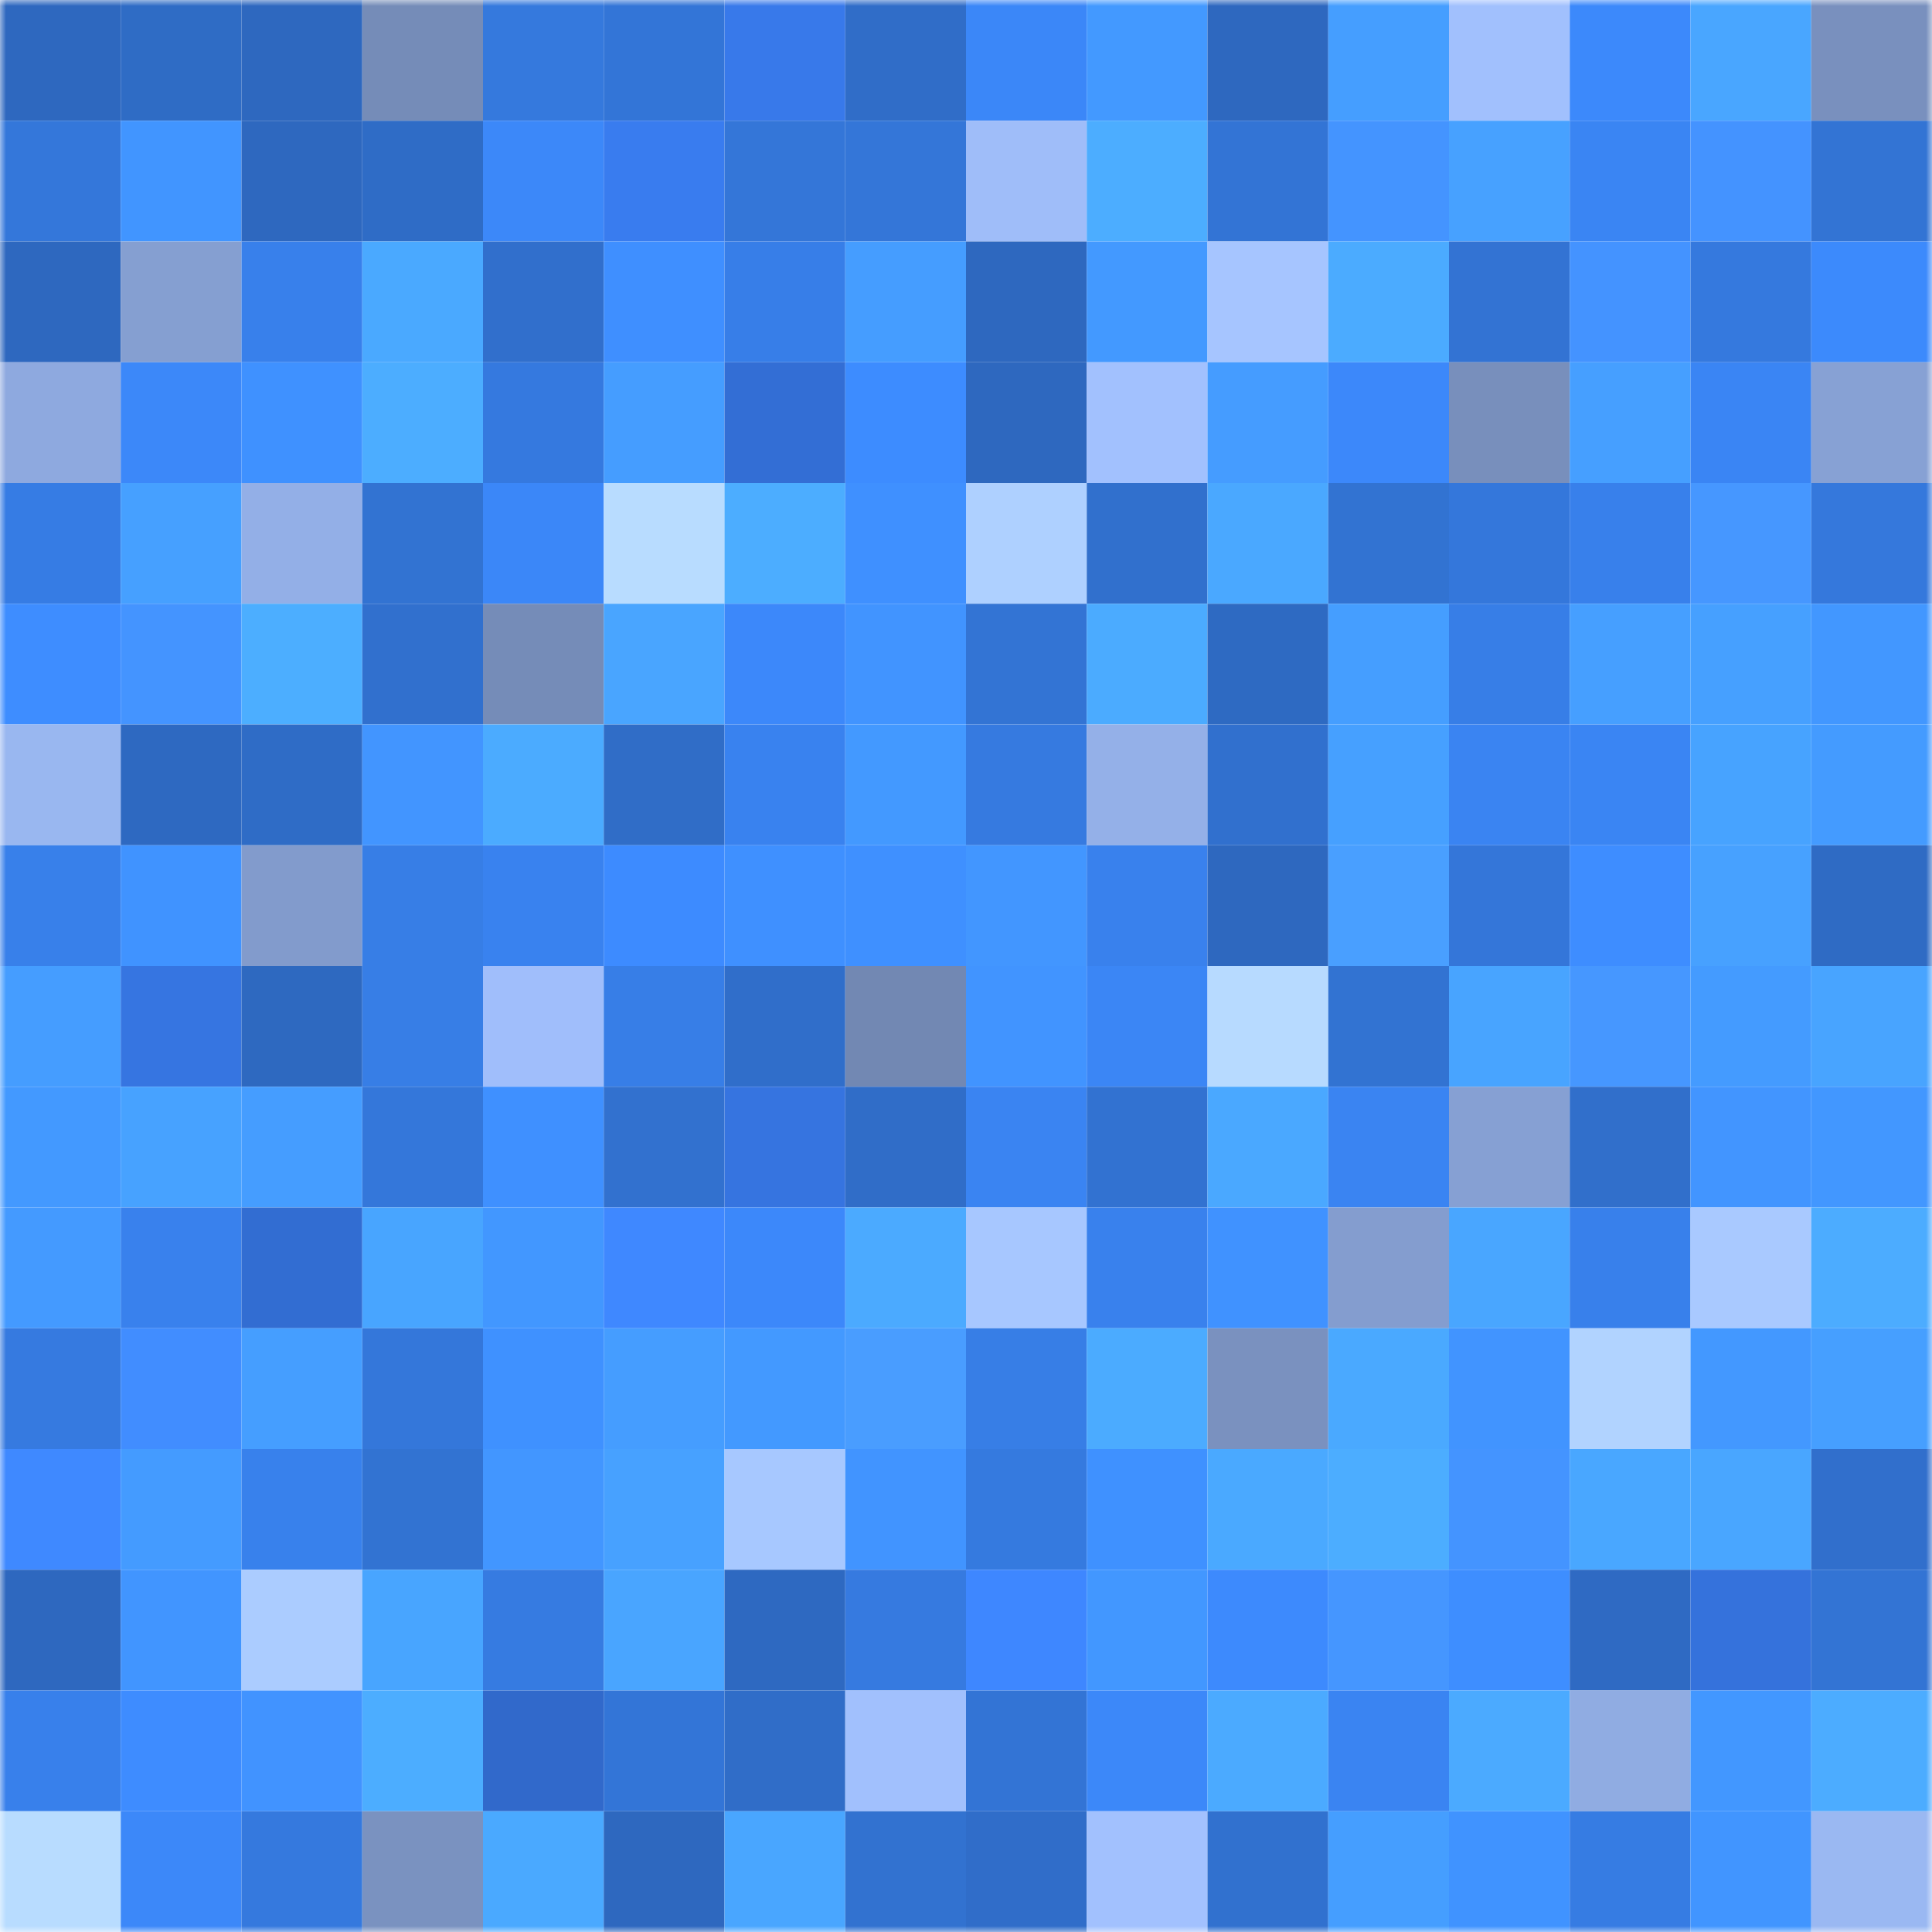 <svg viewBox="0 0 160 160" fill="none" role="img" xmlns="http://www.w3.org/2000/svg" width="240" height="240" name="basenames%2Camabusybee.base.eth"><mask id="2017151169" mask-type="alpha" maskUnits="userSpaceOnUse" x="0" y="0" width="160" height="160"><rect width="160" height="160" fill="#FFFFFF"></rect></mask><g mask="url(#2017151169)"><rect x="0" y="0" width="10" height="10" fill="#2e68bf"></rect><rect x="10" y="0" width="10" height="10" fill="#2f6cc5"></rect><rect x="20" y="0" width="10" height="10" fill="#2e68bf"></rect><rect x="30" y="0" width="10" height="10" fill="#758cb8"></rect><rect x="40" y="0" width="10" height="10" fill="#3579dd"></rect><rect x="50" y="0" width="10" height="10" fill="#3375d7"></rect><rect x="60" y="0" width="10" height="10" fill="#3879ea"></rect><rect x="70" y="0" width="10" height="10" fill="#306dc8"></rect><rect x="80" y="0" width="10" height="10" fill="#3b87f8"></rect><rect x="90" y="0" width="10" height="10" fill="#4399ff"></rect><rect x="100" y="0" width="10" height="10" fill="#2e68bf"></rect><rect x="110" y="0" width="10" height="10" fill="#459eff"></rect><rect x="120" y="0" width="10" height="10" fill="#a1c0fd"></rect><rect x="130" y="0" width="10" height="10" fill="#3c89fb"></rect><rect x="140" y="0" width="10" height="10" fill="#49a6ff"></rect><rect x="150" y="0" width="10" height="10" fill="#7990be"></rect><rect x="0" y="10" width="10" height="10" fill="#3477da"></rect><rect x="10" y="10" width="10" height="10" fill="#4195ff"></rect><rect x="20" y="10" width="10" height="10" fill="#2e68bf"></rect><rect x="30" y="10" width="10" height="10" fill="#2f6cc6"></rect><rect x="40" y="10" width="10" height="10" fill="#3c88f9"></rect><rect x="50" y="10" width="10" height="10" fill="#397cef"></rect><rect x="60" y="10" width="10" height="10" fill="#3476d8"></rect><rect x="70" y="10" width="10" height="10" fill="#3476d8"></rect><rect x="80" y="10" width="10" height="10" fill="#9fbdf9"></rect><rect x="90" y="10" width="10" height="10" fill="#4cadff"></rect><rect x="100" y="10" width="10" height="10" fill="#3374d5"></rect><rect x="110" y="10" width="10" height="10" fill="#4494ff"></rect><rect x="120" y="10" width="10" height="10" fill="#47a1ff"></rect><rect x="130" y="10" width="10" height="10" fill="#3a85f3"></rect><rect x="140" y="10" width="10" height="10" fill="#4493ff"></rect><rect x="150" y="10" width="10" height="10" fill="#3374d4"></rect><rect x="0" y="20" width="10" height="10" fill="#2e68bf"></rect><rect x="10" y="20" width="10" height="10" fill="#859fd1"></rect><rect x="20" y="20" width="10" height="10" fill="#3880eb"></rect><rect x="30" y="20" width="10" height="10" fill="#4aa9ff"></rect><rect x="40" y="20" width="10" height="10" fill="#316fcc"></rect><rect x="50" y="20" width="10" height="10" fill="#3f8fff"></rect><rect x="60" y="20" width="10" height="10" fill="#377ee8"></rect><rect x="70" y="20" width="10" height="10" fill="#459dff"></rect><rect x="80" y="20" width="10" height="10" fill="#2e68bf"></rect><rect x="90" y="20" width="10" height="10" fill="#4399ff"></rect><rect x="100" y="20" width="10" height="10" fill="#a6c5ff"></rect><rect x="110" y="20" width="10" height="10" fill="#4babff"></rect><rect x="120" y="20" width="10" height="10" fill="#3373d3"></rect><rect x="130" y="20" width="10" height="10" fill="#4493ff"></rect><rect x="140" y="20" width="10" height="10" fill="#3579de"></rect><rect x="150" y="20" width="10" height="10" fill="#3c8afc"></rect><rect x="0" y="30" width="10" height="10" fill="#8ea9df"></rect><rect x="10" y="30" width="10" height="10" fill="#3c88f9"></rect><rect x="20" y="30" width="10" height="10" fill="#3f91ff"></rect><rect x="30" y="30" width="10" height="10" fill="#4cadff"></rect><rect x="40" y="30" width="10" height="10" fill="#3579df"></rect><rect x="50" y="30" width="10" height="10" fill="#459dff"></rect><rect x="60" y="30" width="10" height="10" fill="#336ed5"></rect><rect x="70" y="30" width="10" height="10" fill="#3d8cff"></rect><rect x="80" y="30" width="10" height="10" fill="#2e68bf"></rect><rect x="90" y="30" width="10" height="10" fill="#a2c1fe"></rect><rect x="100" y="30" width="10" height="10" fill="#459cff"></rect><rect x="110" y="30" width="10" height="10" fill="#3c88fa"></rect><rect x="120" y="30" width="10" height="10" fill="#788fbc"></rect><rect x="130" y="30" width="10" height="10" fill="#469fff"></rect><rect x="140" y="30" width="10" height="10" fill="#3a85f4"></rect><rect x="150" y="30" width="10" height="10" fill="#87a1d4"></rect><rect x="0" y="40" width="10" height="10" fill="#367ce4"></rect><rect x="10" y="40" width="10" height="10" fill="#46a0ff"></rect><rect x="20" y="40" width="10" height="10" fill="#93afe7"></rect><rect x="30" y="40" width="10" height="10" fill="#3273d2"></rect><rect x="40" y="40" width="10" height="10" fill="#3b87f8"></rect><rect x="50" y="40" width="10" height="10" fill="#b8dcff"></rect><rect x="60" y="40" width="10" height="10" fill="#4cadff"></rect><rect x="70" y="40" width="10" height="10" fill="#3f90ff"></rect><rect x="80" y="40" width="10" height="10" fill="#aed0ff"></rect><rect x="90" y="40" width="10" height="10" fill="#3170cd"></rect><rect x="100" y="40" width="10" height="10" fill="#4aa8ff"></rect><rect x="110" y="40" width="10" height="10" fill="#3273d2"></rect><rect x="120" y="40" width="10" height="10" fill="#3477db"></rect><rect x="130" y="40" width="10" height="10" fill="#3880eb"></rect><rect x="140" y="40" width="10" height="10" fill="#4697ff"></rect><rect x="150" y="40" width="10" height="10" fill="#3578dc"></rect><rect x="0" y="50" width="10" height="10" fill="#3e8dff"></rect><rect x="10" y="50" width="10" height="10" fill="#4494ff"></rect><rect x="20" y="50" width="10" height="10" fill="#4caeff"></rect><rect x="30" y="50" width="10" height="10" fill="#3170ce"></rect><rect x="40" y="50" width="10" height="10" fill="#758cb8"></rect><rect x="50" y="50" width="10" height="10" fill="#49a5ff"></rect><rect x="60" y="50" width="10" height="10" fill="#3c88fa"></rect><rect x="70" y="50" width="10" height="10" fill="#4194ff"></rect><rect x="80" y="50" width="10" height="10" fill="#3374d4"></rect><rect x="90" y="50" width="10" height="10" fill="#4babff"></rect><rect x="100" y="50" width="10" height="10" fill="#2e6ac2"></rect><rect x="110" y="50" width="10" height="10" fill="#459eff"></rect><rect x="120" y="50" width="10" height="10" fill="#377ee7"></rect><rect x="130" y="50" width="10" height="10" fill="#469fff"></rect><rect x="140" y="50" width="10" height="10" fill="#46a0ff"></rect><rect x="150" y="50" width="10" height="10" fill="#4297ff"></rect><rect x="0" y="60" width="10" height="10" fill="#99b7f0"></rect><rect x="10" y="60" width="10" height="10" fill="#2e69c1"></rect><rect x="20" y="60" width="10" height="10" fill="#2f6cc6"></rect><rect x="30" y="60" width="10" height="10" fill="#4295ff"></rect><rect x="40" y="60" width="10" height="10" fill="#4babff"></rect><rect x="50" y="60" width="10" height="10" fill="#306dc7"></rect><rect x="60" y="60" width="10" height="10" fill="#3982ef"></rect><rect x="70" y="60" width="10" height="10" fill="#4399ff"></rect><rect x="80" y="60" width="10" height="10" fill="#367ae0"></rect><rect x="90" y="60" width="10" height="10" fill="#94b0e8"></rect><rect x="100" y="60" width="10" height="10" fill="#3170ce"></rect><rect x="110" y="60" width="10" height="10" fill="#46a0ff"></rect><rect x="120" y="60" width="10" height="10" fill="#3a84f2"></rect><rect x="130" y="60" width="10" height="10" fill="#3a85f3"></rect><rect x="140" y="60" width="10" height="10" fill="#47a3ff"></rect><rect x="150" y="60" width="10" height="10" fill="#449bff"></rect><rect x="0" y="70" width="10" height="10" fill="#3880ea"></rect><rect x="10" y="70" width="10" height="10" fill="#4093ff"></rect><rect x="20" y="70" width="10" height="10" fill="#829bcc"></rect><rect x="30" y="70" width="10" height="10" fill="#377ee6"></rect><rect x="40" y="70" width="10" height="10" fill="#3982ef"></rect><rect x="50" y="70" width="10" height="10" fill="#3d8bff"></rect><rect x="60" y="70" width="10" height="10" fill="#3f90ff"></rect><rect x="70" y="70" width="10" height="10" fill="#3f90ff"></rect><rect x="80" y="70" width="10" height="10" fill="#4296ff"></rect><rect x="90" y="70" width="10" height="10" fill="#3981ed"></rect><rect x="100" y="70" width="10" height="10" fill="#2e68bf"></rect><rect x="110" y="70" width="10" height="10" fill="#499fff"></rect><rect x="120" y="70" width="10" height="10" fill="#3476d9"></rect><rect x="130" y="70" width="10" height="10" fill="#3e8dff"></rect><rect x="140" y="70" width="10" height="10" fill="#47a1ff"></rect><rect x="150" y="70" width="10" height="10" fill="#2f6bc4"></rect><rect x="0" y="80" width="10" height="10" fill="#459dff"></rect><rect x="10" y="80" width="10" height="10" fill="#3675e1"></rect><rect x="20" y="80" width="10" height="10" fill="#2e69c0"></rect><rect x="30" y="80" width="10" height="10" fill="#377ee6"></rect><rect x="40" y="80" width="10" height="10" fill="#a0befb"></rect><rect x="50" y="80" width="10" height="10" fill="#377ee7"></rect><rect x="60" y="80" width="10" height="10" fill="#306eca"></rect><rect x="70" y="80" width="10" height="10" fill="#7288b3"></rect><rect x="80" y="80" width="10" height="10" fill="#4194ff"></rect><rect x="90" y="80" width="10" height="10" fill="#3b86f5"></rect><rect x="100" y="80" width="10" height="10" fill="#b7daff"></rect><rect x="110" y="80" width="10" height="10" fill="#3273d2"></rect><rect x="120" y="80" width="10" height="10" fill="#48a4ff"></rect><rect x="130" y="80" width="10" height="10" fill="#4697ff"></rect><rect x="140" y="80" width="10" height="10" fill="#449bff"></rect><rect x="150" y="80" width="10" height="10" fill="#48a4ff"></rect><rect x="0" y="90" width="10" height="10" fill="#4399ff"></rect><rect x="10" y="90" width="10" height="10" fill="#47a2ff"></rect><rect x="20" y="90" width="10" height="10" fill="#459dff"></rect><rect x="30" y="90" width="10" height="10" fill="#3477da"></rect><rect x="40" y="90" width="10" height="10" fill="#3f90ff"></rect><rect x="50" y="90" width="10" height="10" fill="#3271cf"></rect><rect x="60" y="90" width="10" height="10" fill="#3674e0"></rect><rect x="70" y="90" width="10" height="10" fill="#306dc8"></rect><rect x="80" y="90" width="10" height="10" fill="#3a84f2"></rect><rect x="90" y="90" width="10" height="10" fill="#3272d1"></rect><rect x="100" y="90" width="10" height="10" fill="#4aa8ff"></rect><rect x="110" y="90" width="10" height="10" fill="#3a84f2"></rect><rect x="120" y="90" width="10" height="10" fill="#86a0d3"></rect><rect x="130" y="90" width="10" height="10" fill="#316fcb"></rect><rect x="140" y="90" width="10" height="10" fill="#4295ff"></rect><rect x="150" y="90" width="10" height="10" fill="#4297ff"></rect><rect x="0" y="100" width="10" height="10" fill="#449aff"></rect><rect x="10" y="100" width="10" height="10" fill="#3981ed"></rect><rect x="20" y="100" width="10" height="10" fill="#326dd2"></rect><rect x="30" y="100" width="10" height="10" fill="#48a5ff"></rect><rect x="40" y="100" width="10" height="10" fill="#4297ff"></rect><rect x="50" y="100" width="10" height="10" fill="#3f88ff"></rect><rect x="60" y="100" width="10" height="10" fill="#3c88fa"></rect><rect x="70" y="100" width="10" height="10" fill="#4baaff"></rect><rect x="80" y="100" width="10" height="10" fill="#a7c7ff"></rect><rect x="90" y="100" width="10" height="10" fill="#3981ed"></rect><rect x="100" y="100" width="10" height="10" fill="#4092ff"></rect><rect x="110" y="100" width="10" height="10" fill="#849dcf"></rect><rect x="120" y="100" width="10" height="10" fill="#49a6ff"></rect><rect x="130" y="100" width="10" height="10" fill="#3880eb"></rect><rect x="140" y="100" width="10" height="10" fill="#a9c9ff"></rect><rect x="150" y="100" width="10" height="10" fill="#4cacff"></rect><rect x="0" y="110" width="10" height="10" fill="#367ae0"></rect><rect x="10" y="110" width="10" height="10" fill="#418dff"></rect><rect x="20" y="110" width="10" height="10" fill="#459eff"></rect><rect x="30" y="110" width="10" height="10" fill="#3477da"></rect><rect x="40" y="110" width="10" height="10" fill="#3f91ff"></rect><rect x="50" y="110" width="10" height="10" fill="#459dff"></rect><rect x="60" y="110" width="10" height="10" fill="#4399ff"></rect><rect x="70" y="110" width="10" height="10" fill="#499dff"></rect><rect x="80" y="110" width="10" height="10" fill="#377ee6"></rect><rect x="90" y="110" width="10" height="10" fill="#4babff"></rect><rect x="100" y="110" width="10" height="10" fill="#7a91bf"></rect><rect x="110" y="110" width="10" height="10" fill="#4aa9ff"></rect><rect x="120" y="110" width="10" height="10" fill="#4194ff"></rect><rect x="130" y="110" width="10" height="10" fill="#b1d3ff"></rect><rect x="140" y="110" width="10" height="10" fill="#4398ff"></rect><rect x="150" y="110" width="10" height="10" fill="#469fff"></rect><rect x="0" y="120" width="10" height="10" fill="#3f89ff"></rect><rect x="10" y="120" width="10" height="10" fill="#449bff"></rect><rect x="20" y="120" width="10" height="10" fill="#3881ec"></rect><rect x="30" y="120" width="10" height="10" fill="#3273d2"></rect><rect x="40" y="120" width="10" height="10" fill="#4296ff"></rect><rect x="50" y="120" width="10" height="10" fill="#47a1ff"></rect><rect x="60" y="120" width="10" height="10" fill="#a7c8ff"></rect><rect x="70" y="120" width="10" height="10" fill="#4194ff"></rect><rect x="80" y="120" width="10" height="10" fill="#357adf"></rect><rect x="90" y="120" width="10" height="10" fill="#3f91ff"></rect><rect x="100" y="120" width="10" height="10" fill="#4aa9ff"></rect><rect x="110" y="120" width="10" height="10" fill="#4cadff"></rect><rect x="120" y="120" width="10" height="10" fill="#4494ff"></rect><rect x="130" y="120" width="10" height="10" fill="#49a7ff"></rect><rect x="140" y="120" width="10" height="10" fill="#49a6ff"></rect><rect x="150" y="120" width="10" height="10" fill="#316fcc"></rect><rect x="0" y="130" width="10" height="10" fill="#2e68bf"></rect><rect x="10" y="130" width="10" height="10" fill="#4195ff"></rect><rect x="20" y="130" width="10" height="10" fill="#abccff"></rect><rect x="30" y="130" width="10" height="10" fill="#48a5ff"></rect><rect x="40" y="130" width="10" height="10" fill="#367be1"></rect><rect x="50" y="130" width="10" height="10" fill="#49a5ff"></rect><rect x="60" y="130" width="10" height="10" fill="#2e69c1"></rect><rect x="70" y="130" width="10" height="10" fill="#367ae0"></rect><rect x="80" y="130" width="10" height="10" fill="#3e87ff"></rect><rect x="90" y="130" width="10" height="10" fill="#4297ff"></rect><rect x="100" y="130" width="10" height="10" fill="#3d8afd"></rect><rect x="110" y="130" width="10" height="10" fill="#4596ff"></rect><rect x="120" y="130" width="10" height="10" fill="#3e8eff"></rect><rect x="130" y="130" width="10" height="10" fill="#2f6ac3"></rect><rect x="140" y="130" width="10" height="10" fill="#3572dc"></rect><rect x="150" y="130" width="10" height="10" fill="#3374d4"></rect><rect x="0" y="140" width="10" height="10" fill="#3880eb"></rect><rect x="10" y="140" width="10" height="10" fill="#3e8cff"></rect><rect x="20" y="140" width="10" height="10" fill="#4193ff"></rect><rect x="30" y="140" width="10" height="10" fill="#4cadff"></rect><rect x="40" y="140" width="10" height="10" fill="#3169cb"></rect><rect x="50" y="140" width="10" height="10" fill="#3375d7"></rect><rect x="60" y="140" width="10" height="10" fill="#306dc8"></rect><rect x="70" y="140" width="10" height="10" fill="#a1c0fd"></rect><rect x="80" y="140" width="10" height="10" fill="#3374d5"></rect><rect x="90" y="140" width="10" height="10" fill="#3c88f9"></rect><rect x="100" y="140" width="10" height="10" fill="#4baaff"></rect><rect x="110" y="140" width="10" height="10" fill="#3a84f2"></rect><rect x="120" y="140" width="10" height="10" fill="#4baaff"></rect><rect x="130" y="140" width="10" height="10" fill="#90ace2"></rect><rect x="140" y="140" width="10" height="10" fill="#4297ff"></rect><rect x="150" y="140" width="10" height="10" fill="#4cacff"></rect><rect x="0" y="150" width="10" height="10" fill="#b8dcff"></rect><rect x="10" y="150" width="10" height="10" fill="#3c88f9"></rect><rect x="20" y="150" width="10" height="10" fill="#3579de"></rect><rect x="30" y="150" width="10" height="10" fill="#7a92c0"></rect><rect x="40" y="150" width="10" height="10" fill="#4aa9ff"></rect><rect x="50" y="150" width="10" height="10" fill="#2e68bf"></rect><rect x="60" y="150" width="10" height="10" fill="#49a6ff"></rect><rect x="70" y="150" width="10" height="10" fill="#3272d0"></rect><rect x="80" y="150" width="10" height="10" fill="#306dc9"></rect><rect x="90" y="150" width="10" height="10" fill="#a2c1fe"></rect><rect x="100" y="150" width="10" height="10" fill="#3171cf"></rect><rect x="110" y="150" width="10" height="10" fill="#459eff"></rect><rect x="120" y="150" width="10" height="10" fill="#4093ff"></rect><rect x="130" y="150" width="10" height="10" fill="#367ce3"></rect><rect x="140" y="150" width="10" height="10" fill="#4195ff"></rect><rect x="150" y="150" width="10" height="10" fill="#9ab8f2"></rect></g></svg>
